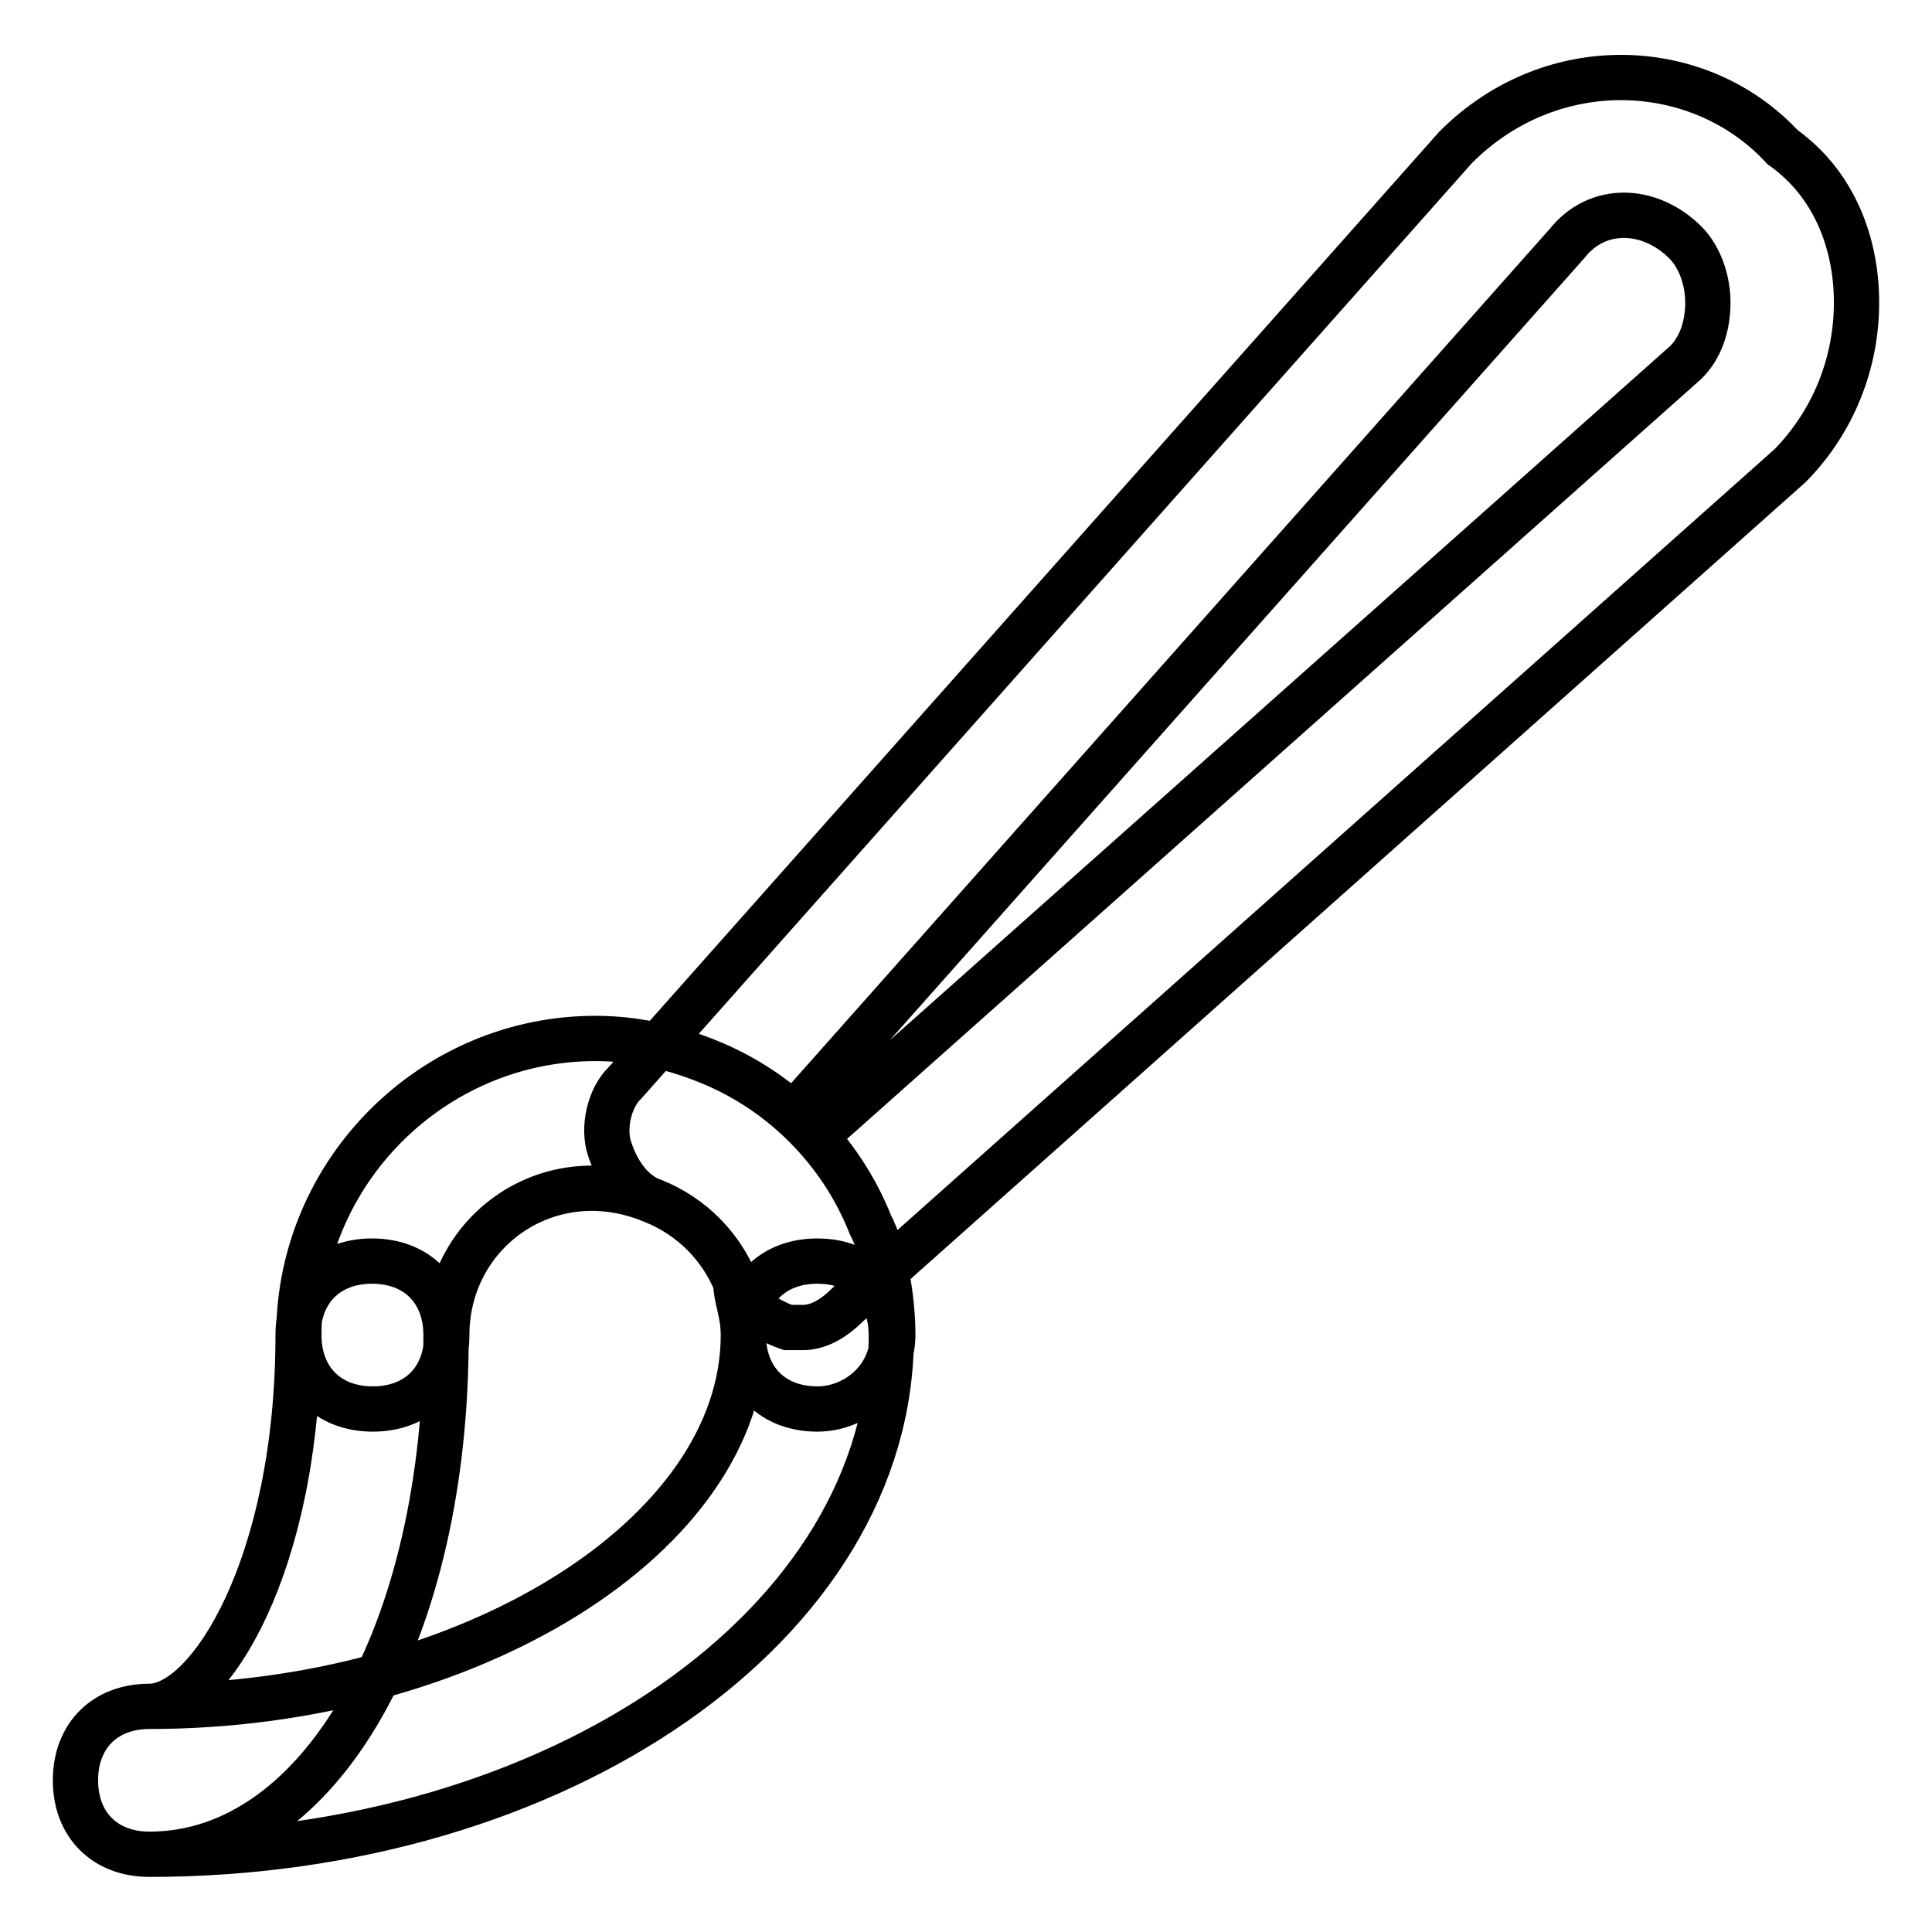 <?xml version="1.0" encoding="utf-8"?>
<!-- Svg Vector Icons : http://www.onlinewebfonts.com/icon -->
<!DOCTYPE svg PUBLIC "-//W3C//DTD SVG 1.1//EN" "http://www.w3.org/Graphics/SVG/1.1/DTD/svg11.dtd">
<svg version="1.1" xmlns="http://www.w3.org/2000/svg" xmlns:xlink="http://www.w3.org/1999/xlink" x="0px" y="0px" viewBox="0 0 256 256" enable-background="new 0 0 256 256" xml:space="preserve">
<g> <path stroke-width="6" fill-opacity="0" stroke="#000000"  d="M108.3,186.7c-5.9,0-9.8-3.9-9.8-9.8c0-3-1-4.9-1-6.9c-2-4.9-5.9-8.8-10.8-10.8 c-13.8-5.9-27.5,3.9-27.5,17.7c0,5.9-3.9,9.8-9.8,9.8c-5.9,0-9.8-3.9-9.8-9.8c0-21.6,17.7-39.3,39.3-39.3c4.9,0,9.8,1,14.8,3 c9.8,3.9,17.7,11.8,21.6,21.6c2,3.9,3,9.8,3,14.8C118.2,182.8,113.3,186.7,108.3,186.7z M19.8,245.7c-5.9,0-9.8-3.9-9.8-9.8 s3.9-9.8,9.8-9.8c42.3,0,78.7-22.6,78.7-49.2c0-5.9,3.9-9.8,9.8-9.8c5.9,0,9.8,3.9,9.8,9.8C118.2,215.2,73.9,245.7,19.8,245.7z  M19.8,245.7c-5.9,0-9.8-3.9-9.8-9.8s3.9-9.8,9.8-9.8c7.9,0,19.7-18.7,19.7-49.2c0-5.9,3.9-9.8,9.8-9.8c5.9,0,9.8,3.9,9.8,9.8 C59.2,216.2,42.5,245.7,19.8,245.7z M106.4,175.9c-1,0-2,0-2,0c-2.9-1-5.9-3-6.9-5.9c-2-4.9-5.9-8.8-10.8-10.8 c-3-1-4.9-3.9-5.9-6.9c-1-2.9,0-6.9,2-8.8L192.9,19.5c12.8-12.8,32.4-11.8,43.3,0c6.9,4.9,9.8,12.8,9.8,20.6c0,7.9-3,15.7-8.8,21.6 L112.3,172.9C110.3,174.9,108.3,175.9,106.4,175.9z M105.4,147.4c1,1,2,2,2.9,3L223.4,48c2-2,2.9-4.9,2.9-7.9c0-2.9-1-5.9-2.9-7.9 c-4.9-4.9-11.8-4.9-15.7,0L105.4,147.4z"/></g>
</svg>